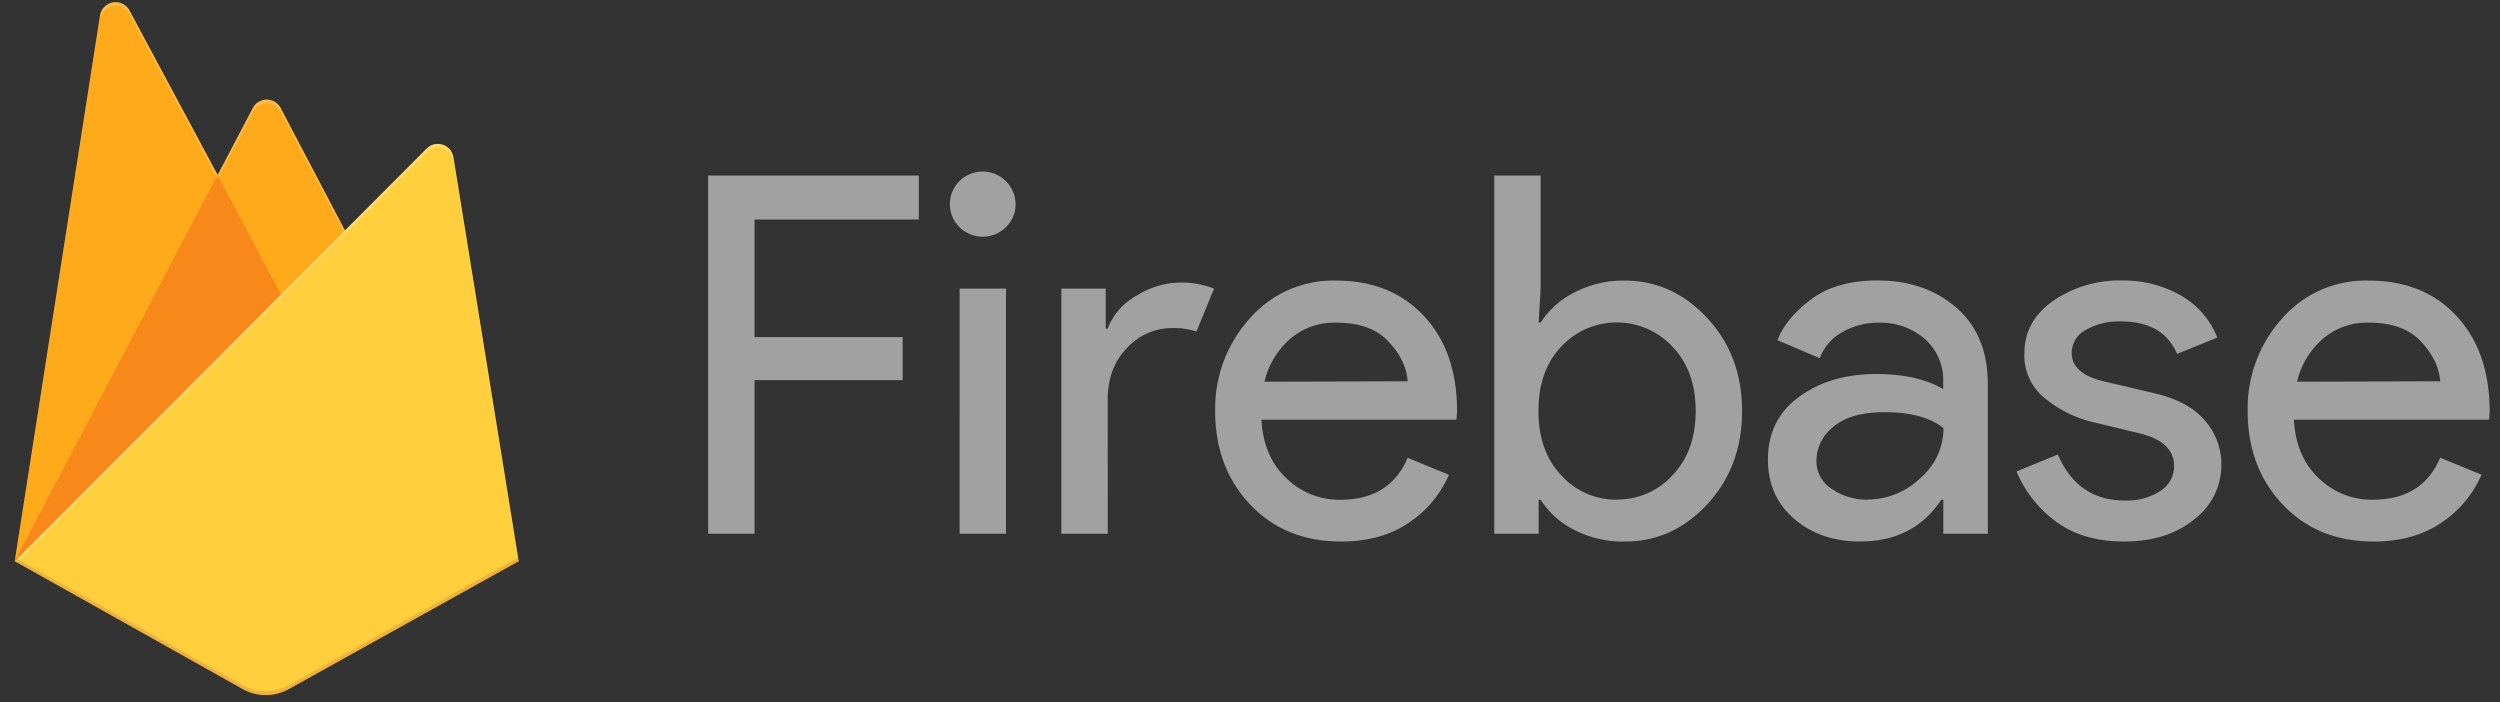<svg xmlns="http://www.w3.org/2000/svg" width="121" height="34" fill="none"><rect width="100%" height="100%" fill="#333333" stroke="none"/><g clip-path="url(#a)"><path fill="#fff" d="M36.519 25.832h-2.245V8.497h10.195v2.13h-7.95v5.69h7.17v2.081h-7.17v7.434Zm12.17-14.84a1.598 1.598 0 0 1-2.006.2 1.57 1.57 0 0 1-.589-1.915 1.592 1.592 0 0 1 3.059.6c.007.42-.162.823-.465 1.114h.001Zm0 14.84h-2.244V13.969h2.244v11.863Zm4.926 0H51.37V13.969h2.146v1.937h.097c.26-.683.757-1.25 1.403-1.599a4.034 4.034 0 0 1 2.062-.63 4.303 4.303 0 0 1 1.682.292l-.853 2.08a3.417 3.417 0 0 0-1.195-.17 2.943 2.943 0 0 0-2.16.957c-.626.638-.939 1.474-.939 2.506l.002 6.49Zm11.296.378c-1.805 0-3.272-.597-4.401-1.79-1.13-1.195-1.695-2.701-1.696-4.52a6.503 6.503 0 0 1 1.646-4.454 5.354 5.354 0 0 1 4.207-1.865c1.773 0 3.192.573 4.257 1.72 1.066 1.145 1.598 2.679 1.597 4.6l-.025.412h-9.442c.065 1.194.468 2.14 1.208 2.837a3.674 3.674 0 0 0 2.597 1.04c1.61 0 2.7-.678 3.268-2.033l2.001.823a5.327 5.327 0 0 1-1.926 2.31c-.896.614-1.993.92-3.291.92Zm3.22-7.755c-.047-.678-.36-1.324-.939-1.937-.578-.613-1.437-.913-2.578-.9a3.233 3.233 0 0 0-2.159.775 3.952 3.952 0 0 0-1.256 2.081l6.933-.019Zm10.5 7.755a5.108 5.108 0 0 1-2.443-.567 4.129 4.129 0 0 1-1.621-1.453h-.097v1.642h-2.148V8.497h2.245v5.472l-.097 1.645h.097c.4-.62.96-1.121 1.621-1.452a5.11 5.11 0 0 1 2.443-.581c1.545 0 2.879.605 4.002 1.816 1.123 1.21 1.684 2.711 1.683 4.503-.002 1.792-.561 3.293-1.683 4.504-1.122 1.21-2.456 1.813-4.002 1.806Zm-.366-2.033c1.023.008 2-.42 2.683-1.175.749-.783 1.123-1.82 1.123-3.111 0-1.291-.374-2.329-1.123-3.112a3.673 3.673 0 0 0-2.686-1.173 3.673 3.673 0 0 0-2.691 1.162c-.74.774-1.11 1.815-1.11 3.123 0 1.307.374 2.352 1.121 3.132a3.587 3.587 0 0 0 2.691 1.163l-.008-.01ZM90.03 26.21c-1.27 0-2.33-.363-3.182-1.09-.851-.726-1.278-1.686-1.28-2.88 0-1.291.504-2.304 1.513-3.038 1.008-.734 2.252-1.1 3.73-1.1 1.318 0 2.398.242 3.24.726v-.339a2.639 2.639 0 0 0-.903-2.094 3.254 3.254 0 0 0-2.216-.777 3.462 3.462 0 0 0-1.769.46 2.377 2.377 0 0 0-1.086 1.26l-2.048-.873c.277-.712.822-1.373 1.637-1.982.816-.609 1.887-.912 3.22-.908 1.525 0 2.795.442 3.812 1.324 1.016.883 1.52 2.134 1.513 3.753v7.18h-2.154v-1.646h-.097c-.895 1.35-2.204 2.022-3.927 2.022l-.003.002Zm.366-2.033a3.667 3.667 0 0 0 2.527-1.02 3.183 3.183 0 0 0 1.143-2.432c-.635-.517-1.588-.776-2.858-.776-1.09 0-1.911.234-2.464.702-.516.394-.821 1-.829 1.646-.01.561.28 1.087.763 1.38a3.031 3.031 0 0 0 1.718.51v-.01Zm12.415 2.033c-1.334 0-2.435-.323-3.304-.968A5.735 5.735 0 0 1 97.6 22.82l2-.823c.636 1.485 1.716 2.228 3.24 2.228a2.975 2.975 0 0 0 1.715-.46c.422-.26.676-.718.671-1.21 0-.774-.545-1.299-1.637-1.574l-2.415-.58a5.763 5.763 0 0 1-2.17-1.101 2.64 2.64 0 0 1-1.025-2.19c0-1.05.467-1.901 1.402-2.554a5.662 5.662 0 0 1 3.329-.98 5.583 5.583 0 0 1 2.828.717 4.037 4.037 0 0 1 1.78 2.046l-1.95.791c-.438-1.049-1.349-1.574-2.732-1.574a3.207 3.207 0 0 0-1.683.413 1.254 1.254 0 0 0-.682 1.114c0 .678.528 1.139 1.585 1.38l2.365.559c1.122.252 1.951.693 2.489 1.324.52.589.806 1.346.804 2.13a3.293 3.293 0 0 1-1.317 2.663c-.878.713-2.008 1.07-3.39 1.07h.003Zm12.073 0c-1.805 0-3.272-.597-4.401-1.79-1.13-1.195-1.695-2.705-1.696-4.53a6.498 6.498 0 0 1 1.646-4.454 5.362 5.362 0 0 1 4.213-1.855c1.778 0 3.198.573 4.257 1.72 1.06 1.146 1.592 2.679 1.597 4.6l-.025.412h-9.45c.065 1.194.468 2.14 1.208 2.837a3.677 3.677 0 0 0 2.603 1.036c1.61 0 2.699-.678 3.268-2.033l2.001.823a5.325 5.325 0 0 1-1.926 2.311c-.896.616-1.994.923-3.295.923Zm3.221-7.755c-.049-.678-.362-1.324-.94-1.937s-1.436-.913-2.574-.9a3.235 3.235 0 0 0-2.159.775 3.951 3.951 0 0 0-1.256 2.081l6.929-.019Z" opacity=".54"/><path fill="#FFA000" d="M.713 27.163 4.841.75A.762.762 0 0 1 6.266.508l4.269 7.962 1.701-3.24a.762.762 0 0 1 1.35 0l11.52 21.933H.712Z"/><path fill="#F57C00" d="m14.973 16.875-4.44-8.408-9.82 18.696 14.26-10.288Z"/><path fill="#FFCA28" d="M25.105 27.163 21.945 7.6a.763.763 0 0 0-1.291-.412L.714 27.163l11.033 6.188a2.287 2.287 0 0 0 2.23 0l11.128-6.188Z"/><path fill="#fff" fill-opacity=".2" d="M21.944 7.599a.763.763 0 0 0-1.29-.412l-3.958 3.968-3.112-5.925a.762.762 0 0 0-1.35 0l-1.7 3.24L6.263.508A.762.762 0 0 0 4.84.752L.713 27.162H.7l.013.016.109.053L20.648 7.38a.762.762 0 0 1 1.292.412l3.135 19.388.03-.019L21.946 7.6ZM.75 27.126 4.841.94A.762.762 0 0 1 6.267.695l4.268 7.962 1.701-3.24a.762.762 0 0 1 1.35 0l3.049 5.799L.749 27.126Z"/><path fill="#A52714" d="M13.977 33.163a2.287 2.287 0 0 1-2.23 0L.74 26.992l-.027.17 11.034 6.185a2.287 2.287 0 0 0 2.23 0l11.128-6.185-.028-.176-11.1 6.177Z" opacity=".2"/><path fill="url(#b)" d="M21.912 7.603a.76.76 0 0 0-1.285-.41l-3.944 3.965-3.101-5.922a.76.76 0 0 0-1.345 0l-1.696 3.238L6.288.516a.759.759 0 0 0-1.42.243L.755 27.16 11.75 33.34c.69.387 1.531.387 2.222 0l11.09-6.183-3.15-19.555Z"/></g><defs><linearGradient id="b" x1="-84.076" x2="2949.23" y1="570.591" y2="2170.62" gradientUnits="userSpaceOnUse"><stop stop-color="#fff" stop-opacity=".1"/><stop offset=".14" stop-color="#fff" stop-opacity=".08"/><stop offset=".61" stop-color="#fff" stop-opacity=".02"/><stop offset="1" stop-color="#fff" stop-opacity="0"/></linearGradient><clipPath id="a"><path fill="#fff" d="M.5.113h120v33.774H.5z"/></clipPath></defs></svg>